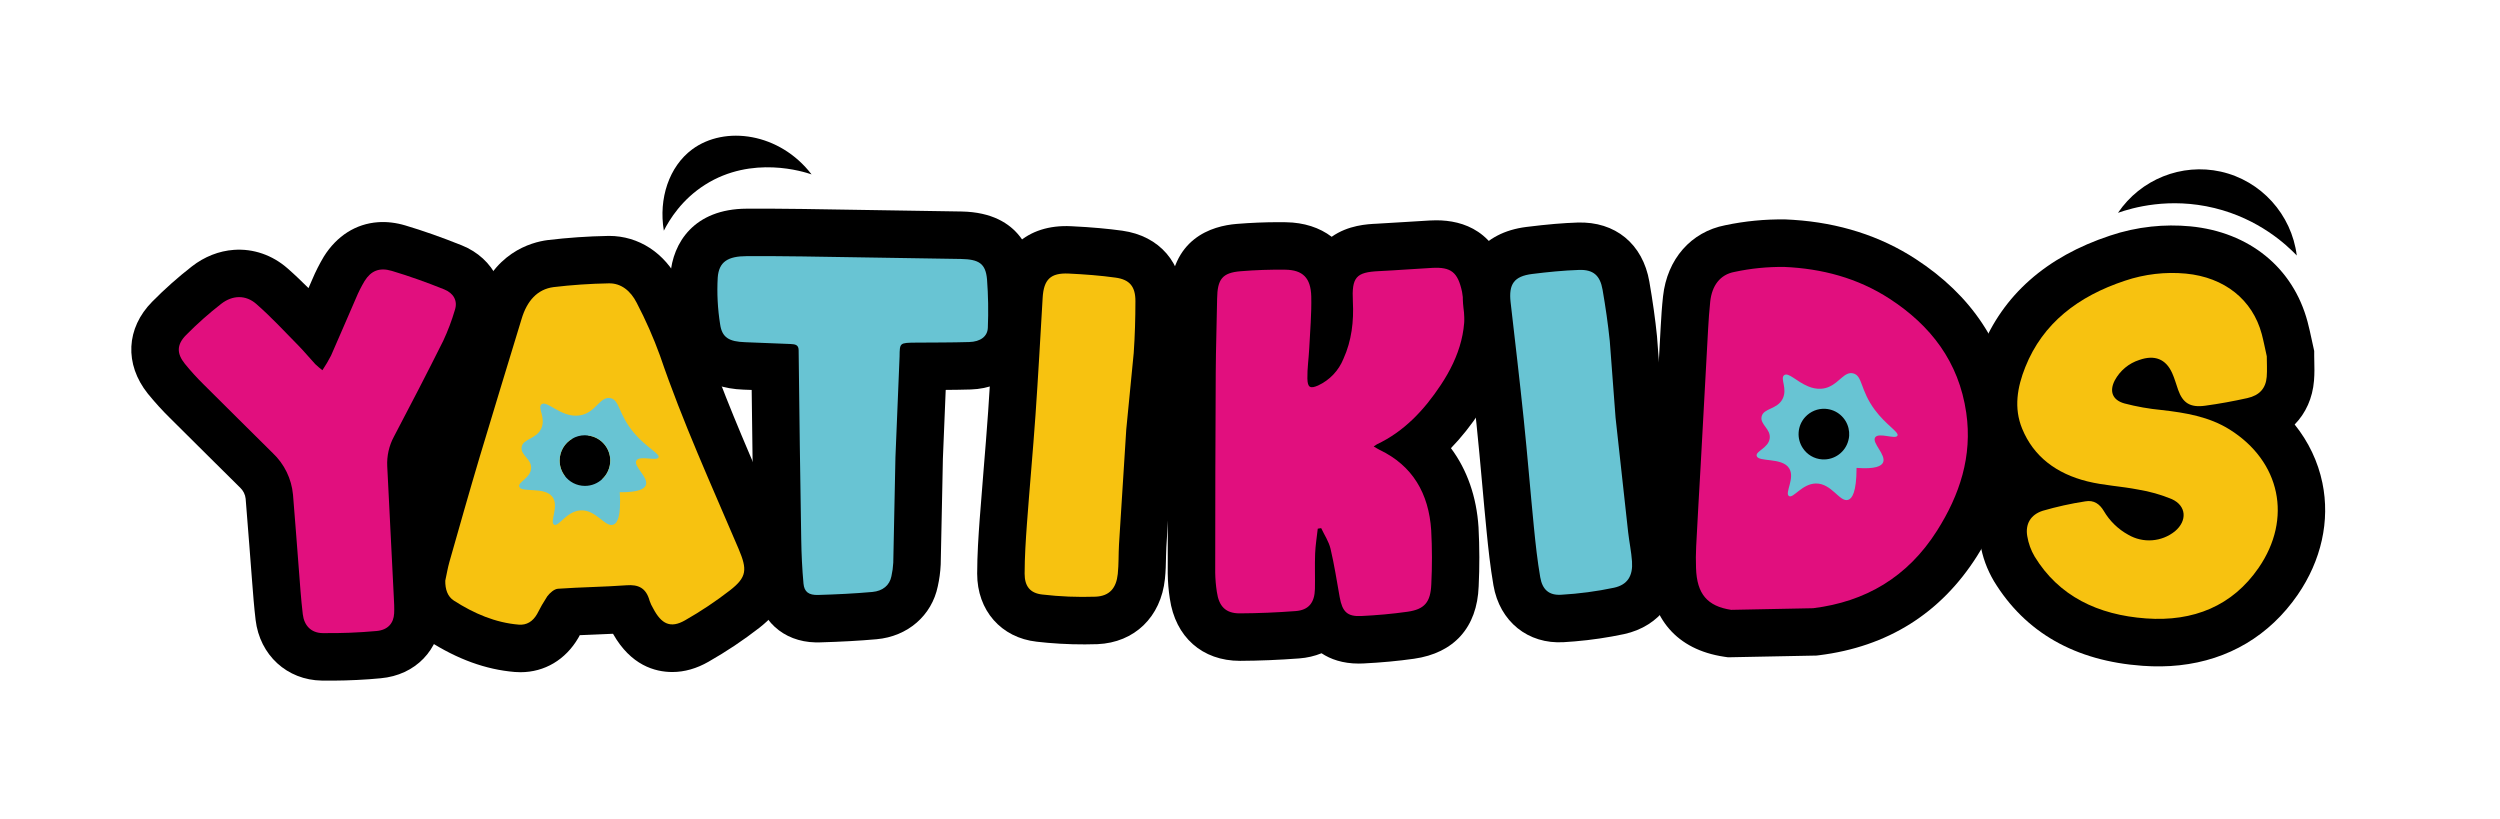<svg xml:space="preserve" style="enable-background:new 0 0 761.33 249.33;" viewBox="0 0 761.33 249.33" y="0px" x="0px" xmlns:xlink="http://www.w3.org/1999/xlink" xmlns="http://www.w3.org/2000/svg" id="Capa_1" version="1.1">
<style type="text/css">
	.st0{fill:#E10F7E;}
	.st1{fill:#68C4D3;}
	.st2{fill:#F7C210;}
</style>
<g>
	<g>
		<path d="M112.43,206.85c-4.78,0.34-9.63,0.48-14.41,0.41c-10.61-0.15-18.9-7.75-20.18-18.48c-0.47-3.98-0.77-7.88-1.06-11.66
			l-0.24-3.1c-0.23-2.9-0.45-5.82-0.67-8.73l-0.02-0.22c-0.33-4.39-0.67-8.79-1.04-13.18c-0.12-1.26-0.72-2.48-1.69-3.4l-0.21-0.2
			c-2.99-2.98-5.95-5.9-8.9-8.82c-4.11-4.06-8.21-8.12-12.28-12.2c-2.33-2.29-4.6-4.79-6.72-7.4c-7.17-8.98-6.62-19.96,1.36-28.01
			c3.76-3.81,7.82-7.42,12.06-10.72c3.84-2.99,8.27-4.73,12.82-5.05c5.9-0.42,11.68,1.58,16.29,5.61c2.27,1.99,4.38,4.02,6.41,6.04
			c0.4-0.93,0.81-1.86,1.22-2.8c0.91-2.18,2.12-4.56,3.44-6.78c3.95-6.33,9.79-10.02,16.52-10.49c2.68-0.19,5.47,0.14,8.29,0.98
			c5.47,1.63,11.1,3.62,17.22,6.07c9.87,3.96,14.78,14.02,11.68,23.91c-1.11,3.78-2.57,7.62-4.29,11.3l-0.12,0.24
			c-5.46,10.95-10.97,21.51-15.18,29.51c-0.31,0.57-0.43,1.06-0.4,1.57c0.68,13.3,1.34,26.58,2,39.87l0.03,0.55
			c0.08,1.63,0.19,3.65,0.07,5.85c-0.53,10.43-7.95,18.08-18.47,19.03C114.81,206.67,113.62,206.77,112.43,206.85z"></path>
		<path d="M138.54,94.36c-0.95,3.24-2.14,6.39-3.57,9.45c-4.87,9.76-9.91,19.47-15,29.15c-1.5,2.77-2.2,5.91-2.04,9.05
			c0.68,13.28,1.34,26.55,2,39.83c0.08,1.65,0.19,3.31,0.1,4.96c-0.15,2.98-1.9,5.05-5.33,5.36c-5.48,0.5-10.98,0.71-16.48,0.64
			c-3.46-0.05-5.6-2.28-6.01-5.74c-0.56-4.71-0.87-9.45-1.24-14.18c-0.59-7.41-1.11-14.82-1.74-22.23
			c-0.44-4.83-2.63-9.33-6.15-12.66c-7.02-6.99-14.1-13.94-21.09-20.94c-2.02-1.99-3.93-4.09-5.72-6.3c-2.48-3.11-2.5-5.79,0.4-8.72
			c3.35-3.39,6.92-6.57,10.69-9.5c3.48-2.7,7.49-2.77,10.69,0.03c4.56,3.99,8.62,8.39,12.83,12.67c1.8,1.83,3.39,3.79,5.13,5.66
			c0.69,0.66,1.42,1.27,2.18,1.85c0.96-1.44,1.84-2.93,2.63-4.47c2.59-5.83,5.05-11.7,7.61-17.53c0.74-1.78,1.61-3.5,2.6-5.16
			c1.93-3.09,4.48-4.22,8.28-3.09c5.44,1.62,10.76,3.55,15.97,5.64C138.14,89.29,139.43,91.61,138.54,94.36z" class="st0"></path>
	</g>
	<g>
		<path d="M248.37,195.63c-9.92-0.2-17.18-6.86-18.06-16.59c-0.42-4.59-0.66-9.34-0.75-14.52c-0.25-15.06-0.47-30.42-0.65-45.77
			c-0.82-0.03-1.65-0.06-2.47-0.09c-12.07-0.42-19.88-6.93-21.44-17.86c-0.88-5.52-1.18-11.31-0.85-17.09
			c0.73-9.77,7.2-20.09,23.23-20.16c5.73-0.02,11.53,0.01,17.26,0.09c16.08,0.23,32.15,0.49,48.23,0.77
			c18.43,0.36,21.61,13.67,22.12,19.37c0.42,5.61,0.51,11.15,0.28,16.59c-0.26,10.18-8.53,17.9-19.65,18.24
			c-2.56,0.08-5.11,0.11-7.62,0.13l-0.86,20.93l-0.16,8.02c-0.16,8-0.31,16.01-0.5,24.01l-0.01,0.3c-0.11,2.26-0.41,4.43-0.88,6.54
			c-1.83,8.91-9.17,15.29-18.66,16.13c-5.19,0.46-10.7,0.77-17.35,0.96C249.18,195.64,248.77,195.64,248.37,195.63z"></path>
		<path d="M300.83,99.76c-0.07,2.68-2.24,4.3-5.65,4.4c-5.43,0.17-10.86,0.13-16.3,0.18c-4.95,0.05-4.87,0.06-4.93,4.23
			l-1.26,30.66c-0.21,10.71-0.41,21.42-0.66,32.13c-0.07,1.38-0.26,2.75-0.56,4.1c-0.55,2.79-2.63,4.52-5.82,4.81
			c-5.47,0.49-10.98,0.75-16.49,0.91c-2.88,0.09-4.24-0.94-4.47-3.45c-0.41-4.47-0.62-8.96-0.69-13.45
			c-0.32-19.21-0.58-38.43-0.79-57.64c-0.01-1.6-1.01-1.82-2.42-1.88c-4.62-0.18-9.24-0.39-13.86-0.55
			c-4.88-0.17-7.05-1.38-7.63-5.46c-0.75-4.7-1-9.48-0.73-14.23c0.36-4.83,3.1-6.5,8.86-6.52c5.66-0.02,11.33,0.01,16.98,0.09
			c16.06,0.23,32.12,0.49,48.19,0.77c5.58,0.1,7.55,1.42,7.98,6.21C300.95,89.96,301.03,94.86,300.83,99.76z" class="st1"></path>
	</g>
	<g>
		<path d="M319.07,195.76c-1.12-0.1-2.23-0.21-3.34-0.34c-10.86-1.2-18.17-9.53-18.15-20.74c0.01-5.78,0.4-11.45,0.75-16.31
			c0.37-5.01,0.78-10.01,1.19-15.02c0.49-5.98,0.99-12.03,1.4-17.94c0.65-9.34,1.2-18.89,1.74-28.12l0.43-7.44
			c0.8-13.59,9.66-21.62,23.11-20.96c3.28,0.16,6.02,0.34,8.63,0.58c2.47,0.22,4.73,0.48,6.93,0.78c11.4,1.6,18.47,9.83,18.46,21.48
			c-0.01,6.04-0.19,11.54-0.56,16.81l-2.28,23.44c-0.75,11.57-1.49,23.14-2.19,34.71c-0.06,0.97-0.08,1.95-0.1,2.93l0,0.18
			c-0.04,1.94-0.08,4.14-0.33,6.5c-1.21,11.59-9.27,19.39-20.54,19.87C329.15,196.34,324.06,196.2,319.07,195.76z"></path>
		<path d="M340.4,174.78c-0.45,4.31-2.5,6.75-6.78,6.93c-5.42,0.19-10.84-0.03-16.22-0.66
			c-3.72-0.41-5.37-2.54-5.37-6.35c0.01-5.09,0.34-10.2,0.71-15.28c0.81-11.01,1.83-22.01,2.6-33.02
			c0.83-11.9,1.48-23.81,2.18-35.72c0.33-5.57,2.4-7.64,7.97-7.37c4.77,0.23,9.55,0.58,14.27,1.24c4.28,0.6,6.02,2.74,6.01,7.15
			c-0.01,5.27-0.15,10.55-0.52,15.81l-2.27,23.28c-0.76,11.66-1.5,23.33-2.21,35C340.6,168.79,340.71,171.81,340.4,174.78z" class="st2"></path>
	</g>
	<g>
		<path d="M413.8,202.08c-4.92,0-8.61-1.33-11.35-3.14c-2.09,0.85-4.37,1.39-6.78,1.57c-6.09,0.46-12.16,0.71-18.04,0.74
			c0,0,0,0,0,0c-11.52,0-19.7-7.26-21.38-18.95c-0.38-2.43-0.61-5.06-0.64-7.7c0-20.49,0.05-41.04,0.15-61.19
			c0.02-4.49,0.13-8.98,0.23-13.33c0.07-3.12,0.15-6.22,0.19-9.32c0.25-18.21,12.91-21.96,20.43-22.57
			c4.29-0.35,8.59-0.53,12.79-0.53c0.73,0,1.47,0.01,2.2,0.02c5.51,0.08,10.26,1.63,13.94,4.43c5.06-3.57,10.89-3.85,13.65-3.98
			c2.84-0.14,5.68-0.32,8.52-0.51c2.63-0.17,5.15-0.34,7.67-0.47c0.71-0.04,1.38-0.06,2.02-0.06c8.16,0,18.59,3.23,21.94,18.62
			c2.93,13.51,0.15,26.43-8.52,39.5c-2.84,4.29-5.81,8.02-8.96,11.27c4.93,6.61,7.81,14.81,8.4,24.12
			c0.32,6.06,0.33,12.08,0.04,17.99c-0.47,12.44-7.47,20.29-19.69,22.02c-4.88,0.69-9.9,1.16-15.34,1.43
			C414.76,202.07,414.27,202.08,413.8,202.08z"></path>
		<path d="M419.33,135.3c-0.34,0.2-0.68,0.42-1,0.66c0.75,0.43,1.27,0.78,1.83,1.05c10,4.79,14.97,13.25,15.69,24.52
			c0.29,5.45,0.3,10.91,0.03,16.35c-0.21,5.54-2.08,7.69-7.28,8.42c-4.66,0.66-9.35,1.07-14.04,1.3c-4.27,0.21-5.78-1.3-6.58-5.74
			c-0.88-4.93-1.64-9.89-2.79-14.75c-0.52-2.2-1.87-4.19-2.85-6.28l-1.04,0.17c-0.28,2.53-0.7,5.06-0.8,7.6
			c-0.14,3.58,0.02,7.17-0.06,10.76c-0.1,4.17-1.91,6.43-5.86,6.73c-5.66,0.43-11.34,0.67-17.01,0.7c-4.28,0.02-6.37-2.09-7-6.54
			c-0.3-1.94-0.47-3.89-0.5-5.85c0-20.3,0.05-40.61,0.16-60.91c0.04-7.51,0.31-15.01,0.42-22.52c0.08-5.95,1.57-7.91,7.16-8.37
			c4.52-0.37,9.07-0.53,13.6-0.47c5.32,0.08,7.77,2.48,7.91,8.15c0.12,5.27-0.35,10.55-0.62,15.83c-0.15,3.06-0.62,6.12-0.56,9.18
			c0.06,2.74,0.87,3.15,3.25,2.11c3.52-1.63,6.28-4.53,7.73-8.13c2.5-5.52,3.18-11.41,2.87-17.45c-0.37-7.4,0.95-8.92,7.9-9.25
			c5.43-0.26,10.84-0.7,16.26-0.99c5.72-0.3,7.78,1.28,9.07,7.2c2.3,10.57-0.77,19.89-6.44,28.44
			C433.71,124.88,427.6,131.4,419.33,135.3z" class="st0"></path>
	</g>
	<g>
		<path d="M479.59,195.32c-1.12,0.09-2.23,0.17-3.35,0.24c-10.9,0.68-19.54-6.27-21.44-17.31c-0.98-5.69-1.58-11.35-2.06-16.2
			c-0.5-5-0.95-10-1.4-15c-0.54-5.98-1.09-12.03-1.7-17.92c-0.96-9.31-2.06-18.81-3.12-28l-0.85-7.4
			c-1.55-13.53,5.8-22.96,19.17-24.62c3.26-0.4,5.99-0.7,8.6-0.92c2.47-0.21,4.74-0.34,6.96-0.42c11.5-0.38,19.89,6.51,21.88,17.99
			c1.03,5.95,1.8,11.4,2.33,16.65l1.78,23.48c1.24,11.53,2.51,23.05,3.8,34.57c0.11,0.97,0.26,1.93,0.41,2.9l0.03,0.18
			c0.3,1.92,0.63,4.09,0.79,6.46c0.8,11.63-5.81,20.7-16.82,23.1C489.61,194.16,484.58,194.9,479.59,195.32z"></path>
		<path d="M497,170.99c0.3,4.32-1.31,7.08-5.48,7.99c-5.3,1.12-10.68,1.83-16.09,2.14c-3.74,0.23-5.73-1.58-6.38-5.34
			c-0.86-5.02-1.42-10.1-1.92-15.17c-1.09-10.99-1.97-21.99-3.11-32.98c-1.23-11.87-2.63-23.71-3.99-35.57
			c-0.63-5.55,1.05-7.94,6.58-8.63c4.74-0.59,9.5-1.07,14.27-1.23c4.32-0.14,6.4,1.67,7.15,6.01c0.9,5.19,1.66,10.42,2.2,15.66
			l1.76,23.33c1.25,11.62,2.53,23.24,3.83,34.86C496.16,165.05,496.79,168,497,170.99z" class="st1"></path>
	</g>
	<g>
		<path d="M663.69,202.6c-3.59,0.39-7.37,0.44-11.22,0.16c-20.5-1.47-35.72-10.14-45.24-25.76c-2.13-3.61-3.51-7.4-4.15-11.36
			c-1.26-7.33,1.01-14.1,5.89-18.77c-2.71-3.19-4.91-6.81-6.56-10.85c-3.71-9.08-3.41-18.76,0.93-29.62
			c6.62-16.55,19.81-28.21,39.23-34.64c4.02-1.36,8.25-2.29,12.54-2.75c3.95-0.43,7.96-0.45,11.92-0.08
			c17.97,1.74,31.31,12.6,35.7,29.07c0.5,1.87,0.87,3.63,1.24,5.33c0.14,0.67,0.78,3.56,0.78,3.56l0,1.56
			c0,0.52,0.01,1.04,0.03,1.57c0.04,1.65,0.09,3.68-0.09,5.91c-0.43,5.3-2.51,9.89-5.89,13.35c4.23,5.27,7.11,11.3,8.45,17.8
			c2.37,11.49-0.32,23.59-7.55,34.09C691.12,193.57,678.68,200.98,663.69,202.6z"></path>
		<path d="M644.02,115.83c-1.7,3.27-0.78,5.99,2.94,7.03c3.7,0.97,7.48,1.64,11.29,2c7.36,0.83,14.55,2.05,20.76,5.95
			c15.45,9.69,19.16,27.11,8.8,42.13c-7.97,11.56-19.8,16.44-34.27,15.39c-14.71-1.06-26.59-6.81-33.94-18.87
			c-1.12-1.9-1.87-3.99-2.23-6.16c-0.63-3.64,0.94-6.54,4.72-7.76c4.25-1.23,8.57-2.19,12.94-2.86c2.66-0.49,4.42,0.87,5.63,2.9
			c1.79,3.06,4.37,5.58,7.48,7.28c4.5,2.62,10.16,2.19,14.21-1.08c3.77-3.17,3.53-7.74-0.95-9.78c-3.31-1.37-6.77-2.35-10.3-2.92
			c-5.11-1-10.42-1.24-15.44-2.49c-9.4-2.34-16.36-7.53-19.85-16.05c-2.58-6.3-1.5-12.61,0.97-18.78
			c5.33-13.35,16.1-21.56,30.35-26.28c5.97-2.01,12.29-2.75,18.56-2.16c11.75,1.14,20.29,7.95,23.09,18.41
			c0.58,2.19,1,4.42,1.53,6.76c0,2.02,0.15,4.16-0.02,6.28c-0.28,3.46-2.17,5.63-5.89,6.46c-4.27,0.95-8.59,1.74-12.93,2.33
			c-4.52,0.61-6.75-0.87-8.16-4.85c-0.6-1.7-1.07-3.45-1.81-5.09c-1.91-4.26-5.3-5.66-10-4.01
			C648.31,110.62,645.62,112.86,644.02,115.83z" class="st2"></path>
	</g>
	<g>
		<path d="M158.52,204.71c-0.58,0-1.16-0.02-1.76-0.07c-8.84-0.74-17.45-3.87-26.31-9.55c-5.99-3.84-9.38-10.55-9.29-18.4l0.02-1.46
			l0.31-1.43c0.1-0.46,0.19-0.92,0.28-1.39l0.04-0.19c0.3-1.49,0.63-3.2,1.17-5.07l1.26-4.43c2.58-9.09,5.23-18.4,7.96-27.57
			c2.48-8.33,5.02-16.64,7.56-24.94l0.12-0.39c1.72-5.64,3.45-11.28,5.15-16.93c4.81-15.92,16.78-19.13,21.7-19.77
			c6.14-0.74,12.29-1.16,18.34-1.27l0.41-0.01c9.01,0,16.94,5.17,21.3,13.85c2.97,5.66,5.59,11.62,7.81,17.73
			c5.37,15.75,12.02,31.13,18.45,46.01c1.74,4.02,3.47,8.04,5.19,12.06c3.6,8.44,6.05,19.45-6.97,29.68
			c-4.93,3.83-10.13,7.3-15.5,10.35c-3.6,2.07-7.32,3.13-11.01,3.13c-5.29,0-12.65-2.04-18.07-11.65c-1.96,0.1-3.89,0.17-5.79,0.25
			c-1.44,0.06-2.89,0.11-4.34,0.18c-0.01,0.02-0.23,0.46-0.23,0.46l-0.23,0.4C172.24,200.9,165.84,204.71,158.52,204.71z"></path>
		<g>
			<path d="M224.92,167.13c-8.28-19.44-17.04-38.62-23.92-58.8c-2.01-5.54-4.38-10.91-7.11-16.13
				c-1.81-3.58-4.74-6.03-8.56-5.91c-5.59,0.1-11.19,0.48-16.74,1.14c-4.99,0.65-8.11,4.25-9.73,9.63
				c-4.26,14.08-8.61,28.11-12.82,42.22c-3.15,10.58-6.16,21.22-9.18,31.84c-0.53,1.86-0.84,3.82-1.26,5.72
				c-0.03,2.62,0.68,4.81,2.63,6.07c6.13,3.93,12.62,6.72,19.73,7.31c2.41,0.2,4.28-0.94,5.59-3.21c0.93-1.86,1.97-3.67,3.11-5.41
				c0.82-1.07,2.12-2.23,3.27-2.31c6.97-0.49,13.96-0.55,20.93-1.06c3.48-0.25,5.9,0.75,6.98,4.77c0.27,0.79,0.64,1.55,1.07,2.27
				c2.53,4.84,5.33,6.14,9.7,3.64c4.78-2.72,9.35-5.77,13.7-9.14C227.49,175.73,227.6,173.46,224.92,167.13z M170.42,140.26
				c0-2.82,1.53-5.3,3.8-6.63c0.62-2.33,1.34-4.65,2.24-7.01c0.56,0.85,1.07,1.75,1.52,2.67c0.39,1.11,0.78,2.24,1.19,3.35
				c3.77,0.49,6.68,3.71,6.68,7.62c0,2.2-0.93,4.19-2.4,5.59c0.36,2.36-0.64,3.37-3.24,3.7c-2.91,0.38-5.84,0.45-9.06,0.66
				c0.25-1.82,0.51-3.6,0.78-5.38C170.99,143.57,170.42,141.98,170.42,140.26z" class="st2"></path>
			<path d="M193.07,131.83c-4.81-5.69-4.31-10.06-7.23-10.6c-3.22-0.59-4.41,4.6-9.4,5.29
				c-5.57,0.78-9.9-4.83-11.56-3.37c-1.24,1.08,1.37,3.99,0,7.23c-1.46,3.4-5.61,3.15-6.03,5.78c-0.39,2.47,3.11,3.6,2.89,6.5
				c-0.23,2.96-4.03,4.11-3.61,5.54c0.58,1.98,7.73-0.14,10.12,3.14c2.07,2.83-0.93,7.62,0.48,8.43c1.36,0.79,3.71-3.99,7.95-4.34
				c4.83-0.38,7.63,5.32,10.12,4.34c1.19-0.45,2.4-2.44,1.94-9.87c5.83,0.06,7.53-1.07,7.95-2.17c0.88-2.38-3.89-5.74-2.89-7.47
				c0.97-1.68,6.19,0.27,6.74-0.95C201.04,138.18,196.86,136.31,193.07,131.83z M183.45,145.85c-1.39,1.32-3.25,2.12-5.32,2.12
				c-2.54,0-4.8-1.23-6.2-3.14c-0.94-1.27-1.5-2.86-1.5-4.58c0-2.82,1.53-5.3,3.8-6.63c1.14-0.68,2.47-1.07,3.9-1.07
				c0.35,0,0.69,0.03,1.04,0.09c3.77,0.49,6.68,3.71,6.68,7.62C185.84,142.46,184.92,144.45,183.45,145.85z" class="st1"></path>
		</g>
	</g>
	<g>
		<path d="M525.02,199.99c-14.33-2.16-22.5-11.57-22.98-26.49c-0.09-2.82-0.07-5.4,0.05-7.89c0.27-5.18,0.56-10.36,0.86-15.55
			c0.17-3.04,0.34-6.03,0.51-9.03c0.75-13.85,1.51-27.72,2.28-41.59c0.16-2.92,0.36-6.06,0.71-9.22
			c1.25-11.33,8.51-19.61,18.95-21.63c5.97-1.26,12.09-1.85,18.19-1.77l0.32,0.01c0.82,0.03,1.51,0.07,2.2,0.12
			c13.96,0.91,26.5,4.91,37.25,11.91c17.05,11.09,27.05,26.15,29.74,44.77c2.24,15.53-1.37,30.48-11.02,45.71
			c-11.05,17.45-27.25,27.62-48.14,30.21l-0.75,0.09l-26.95,0.53L525.02,199.99z"></path>
		<g>
			<path d="M598.79,125.72c-2.26-15.66-10.93-26.65-23.31-34.72c-9.8-6.37-20.69-9.21-32.08-9.71
				c-5.1-0.06-10.18,0.44-15.16,1.51c-4.5,0.82-6.9,4.27-7.42,9.03c-0.31,2.8-0.48,5.63-0.65,8.45
				c-0.77,13.87-1.53,27.73-2.27,41.58c-0.46,8.17-0.95,16.35-1.36,24.52c-0.12,2.22-0.12,4.45-0.04,6.67
				c0.25,7.81,3.42,11.56,10.69,12.67l24.98-0.5c15.81-1.96,28.7-9.36,37.72-23.61C596.79,150.72,600.7,138.96,598.79,125.72z
				 M549.89,123.11c0.32-0.47,1.91-2.82,4.4-3.33c0.65-0.13,1.35-0.15,1.46-0.15c1.15-0.01,2.09,0.22,2.71,0.42
				c1.27,0.36,2.11,0.89,2.59,1.23c3.63,2.62,4.12,7.71,4.42,10.97c0.11,1.14,0.16,1.73,0.07,2.58c-0.05,0.51-0.62,5.34-4.37,7.31
				c-1.35,0.71-2.56,0.76-4.29,0.82c-2.76,0.1-4.99-0.49-6.37-0.98c-0.7-0.53-1.79-1.51-2.62-3.07c-0.94-1.78-1.03-3.39-1.08-4.42
				c-0.08-1.84,0.42-3.58,1.42-6.99C548.92,125.2,549.27,124.03,549.89,123.11z" class="st0"></path>
			<path d="M570.89,124.75c-4.43-6-3.65-10.32-6.52-11.04c-2.62-0.66-4.11,2.69-7.36,4.08
				c-0.7,0.32-1.47,0.53-2.36,0.59c-1.47,0.11-2.81-0.21-4.04-0.73c-3.48-1.43-5.99-4.39-7.28-3.39c-1.31,1,1.11,4.07-0.47,7.21
				c-1.68,3.29-5.8,2.78-6.39,5.38c-0.55,2.44,2.87,3.79,2.46,6.68c-0.42,2.94-4.29,3.83-3.97,5.29c0.45,2.01,7.73,0.36,9.89,3.79
				c1.88,2.96-1.42,7.54-0.07,8.44c1.3,0.88,3.97-3.74,8.21-3.81c4.84-0.06,7.27,5.8,9.82,4.98c1.21-0.37,2.55-2.28,2.57-9.73
				c5.81,0.44,7.58-0.58,8.07-1.65c1.03-2.32-3.51-5.98-2.4-7.64c1.08-1.61,6.16,0.68,6.78-0.51
				C578.42,131.6,574.37,129.47,570.89,124.75z M562.89,134.1c-0.88,3.53-4.2,6.04-7.97,5.8c-2.5-0.16-4.63-1.49-5.9-3.43
				c-0.91-1.36-1.4-3.03-1.28-4.78c0.12-1.82,0.86-3.45,2.02-4.71c1.53-1.65,3.75-2.64,6.17-2.48c3.46,0.23,6.23,2.69,7,5.89
				c0.01,0.02,0.01,0.04,0.01,0.07c0.17,0.71,0.24,1.46,0.19,2.23C563.1,133.17,563.02,133.64,562.89,134.1z" class="st1"></path>
		</g>
	</g>
</g>
<path d="M202.16,70.25c1.72-3.39,5.45-9.49,12.57-14c14.32-9.07,30.09-3.94,32.42-3.14c-9.72-12.66-26.41-14.99-36.36-7.62
	C203.76,50.71,200.52,60.46,202.16,70.25z"></path>
<path d="M645,64.81c4.33-1.52,15.58-4.82,29.39-1.45c13.51,3.3,21.87,11.13,25.05,14.45c-1.58-12.55-10.88-22.8-23.13-25.54
	C664.37,49.61,651.9,54.6,645,64.81z"></path>
</svg>
